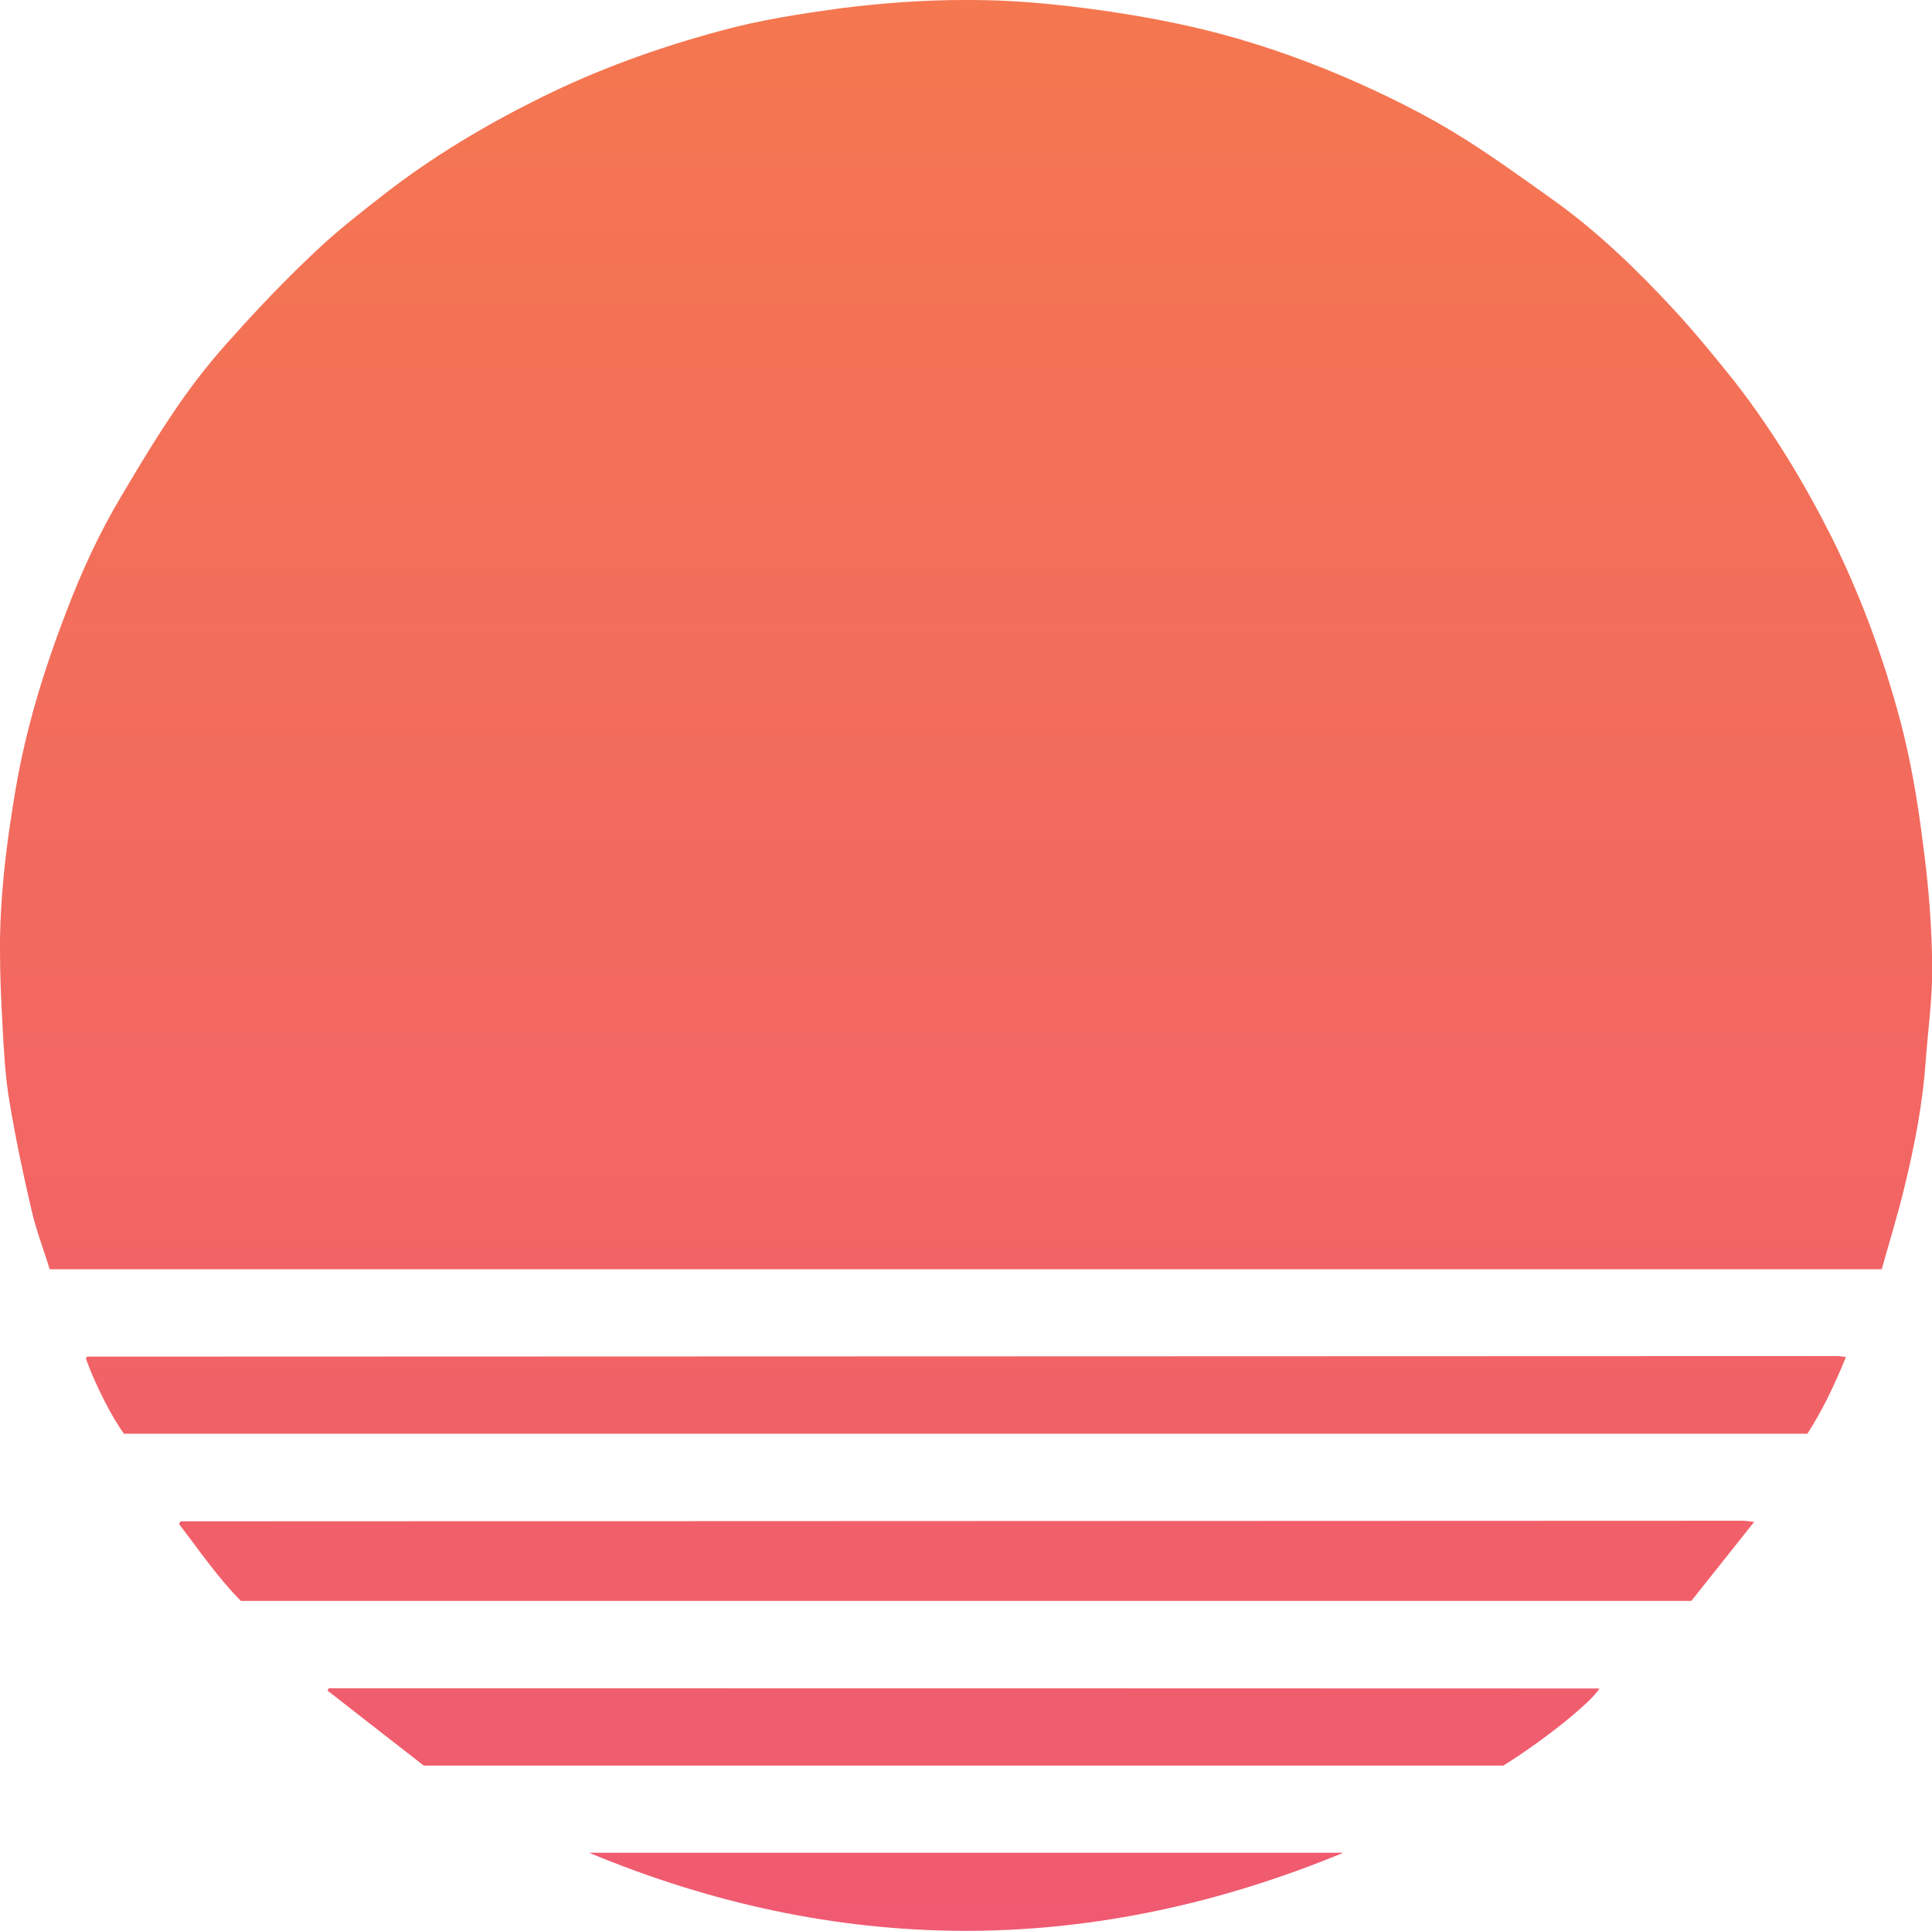 <?xml version="1.0" encoding="utf-8"?>
<!-- Generator: Adobe Illustrator 16.0.0, SVG Export Plug-In . SVG Version: 6.00 Build 0)  -->
<!DOCTYPE svg PUBLIC "-//W3C//DTD SVG 1.1//EN" "http://www.w3.org/Graphics/SVG/1.1/DTD/svg11.dtd">
<svg version="1.1" id="Calque_1" xmlns="http://www.w3.org/2000/svg" xmlns:xlink="http://www.w3.org/1999/xlink" x="0px" y="0px"
	 width="10.147px" height="10.143px" viewBox="0 0 10.147 10.143" enable-background="new 0 0 10.147 10.143" xml:space="preserve">
<g>
	<defs>
		<path id="SVGID_1_" d="M4.418,0.043C4.207,0.072,3.996,0.104,3.791,0.16C3.458,0.249,3.134,0.366,2.824,0.521
			C2.542,0.662,2.272,0.823,2.022,1.017c-0.123,0.096-0.247,0.192-0.36,0.299C1.511,1.458,1.366,1.608,1.227,1.764
			C1.122,1.878,1.024,2.001,0.936,2.129C0.83,2.283,0.734,2.442,0.639,2.603C0.522,2.798,0.427,3.005,0.346,3.219
			C0.23,3.521,0.136,3.828,0.082,4.146C0.04,4.395,0.007,4.642,0.001,4.892C0,4.917,0,4.941,0,4.966v0.031
			c0,0.128,0.006,0.257,0.013,0.385c0.007,0.134,0.014,0.268,0.036,0.4C0.081,5.976,0.122,6.17,0.167,6.362
			C0.191,6.466,0.23,6.565,0.261,6.667h9.622c0.041-0.148,0.086-0.29,0.12-0.435c0.053-0.216,0.095-0.435,0.111-0.658
			c0.011-0.156,0.033-0.311,0.034-0.467c0-0.23-0.019-0.46-0.05-0.688c-0.027-0.214-0.063-0.427-0.118-0.635
			c-0.089-0.331-0.206-0.652-0.359-0.96C9.476,2.536,9.31,2.261,9.111,2.005c-0.104-0.13-0.209-0.259-0.322-0.381
			C8.597,1.417,8.394,1.22,8.164,1.055c-0.153-0.109-0.306-0.22-0.465-0.321C7.494,0.604,7.276,0.497,7.051,0.4
			c-0.236-0.1-0.48-0.184-0.73-0.245C6.154,0.115,5.986,0.084,5.818,0.059C5.644,0.034,5.468,0.014,5.294,0.005
			C5.217,0.001,5.139,0,5.062,0C4.847,0,4.633,0.016,4.418,0.043"/>
	</defs>
	<clipPath id="SVGID_2_">
		<use xlink:href="#SVGID_1_"  overflow="visible"/>
	</clipPath>
	
		<linearGradient id="SVGID_3_" gradientUnits="userSpaceOnUse" x1="0" y1="10.142" x2="1" y2="10.142" gradientTransform="matrix(0 -10.095 -10.095 0 107.464 10.143)">
		<stop  offset="0" style="stop-color:#F05A71"/>
		<stop  offset="1" style="stop-color:#F47750"/>
	</linearGradient>
	<rect y="0" clip-path="url(#SVGID_2_)" fill="url(#SVGID_3_)" width="10.148" height="6.667"/>
</g>
<g>
	<defs>
		<path id="SVGID_4_" d="M0.461,7.126c-0.003,0-0.006,0.002-0.007,0.004S0.452,7.134,0.451,7.136
			c0.045,0.129,0.138,0.312,0.201,0.396h8.84c0.082-0.128,0.144-0.259,0.203-0.404C9.672,7.125,9.661,7.123,9.648,7.123
			C6.585,7.124,3.523,7.125,0.461,7.126"/>
	</defs>
	<clipPath id="SVGID_5_">
		<use xlink:href="#SVGID_4_"  overflow="visible"/>
	</clipPath>
	
		<linearGradient id="SVGID_6_" gradientUnits="userSpaceOnUse" x1="0" y1="10.142" x2="1" y2="10.142" gradientTransform="matrix(0 -10.095 -10.095 0 107.464 10.143)">
		<stop  offset="0" style="stop-color:#F05A71"/>
		<stop  offset="1" style="stop-color:#F47750"/>
	</linearGradient>
	<rect x="0.451" y="7.123" clip-path="url(#SVGID_5_)" fill="url(#SVGID_6_)" width="9.244" height="0.408"/>
</g>
<g>
	<defs>
		<path id="SVGID_7_" d="M0.952,7.991c-0.003,0-0.005,0.001-0.006,0.003C0.944,7.996,0.944,7.999,0.941,8.006
			c0.105,0.137,0.203,0.281,0.324,0.403h7.618c0.105-0.132,0.212-0.267,0.33-0.415C9.182,7.991,9.169,7.988,9.158,7.988
			C6.422,7.989,3.687,7.99,0.952,7.991"/>
	</defs>
	<clipPath id="SVGID_8_">
		<use xlink:href="#SVGID_7_"  overflow="visible"/>
	</clipPath>
	
		<linearGradient id="SVGID_9_" gradientUnits="userSpaceOnUse" x1="0" y1="10.143" x2="1" y2="10.143" gradientTransform="matrix(0 -10.095 -10.095 0 107.472 10.143)">
		<stop  offset="0" style="stop-color:#F05A71"/>
		<stop  offset="1" style="stop-color:#F47750"/>
	</linearGradient>
	<rect x="0.941" y="7.988" clip-path="url(#SVGID_8_)" fill="url(#SVGID_9_)" width="8.272" height="0.421"/>
</g>
<g>
	<defs>
		<path id="SVGID_10_" d="M1.726,8.868C1.724,8.873,1.723,8.877,1.72,8.88c0.172,0.134,0.343,0.268,0.507,0.395h5.667
			c0.215-0.133,0.47-0.339,0.506-0.406C6.175,8.868,3.95,8.868,1.726,8.868"/>
	</defs>
	<clipPath id="SVGID_11_">
		<use xlink:href="#SVGID_10_"  overflow="visible"/>
	</clipPath>
	
		<linearGradient id="SVGID_12_" gradientUnits="userSpaceOnUse" x1="0" y1="10.143" x2="1" y2="10.143" gradientTransform="matrix(0 -10.095 -10.095 0 107.456 10.143)">
		<stop  offset="0" style="stop-color:#F05A71"/>
		<stop  offset="1" style="stop-color:#F47750"/>
	</linearGradient>
	<rect x="1.72" y="8.868" clip-path="url(#SVGID_11_)" fill="url(#SVGID_12_)" width="6.679" height="0.406"/>
</g>
<g>
	<defs>
		<path id="SVGID_13_" d="M3.094,9.732c0.649,0.27,1.296,0.405,1.944,0.41h0.07c0.648-0.005,1.299-0.142,1.947-0.41H3.094z"/>
	</defs>
	<clipPath id="SVGID_14_">
		<use xlink:href="#SVGID_13_"  overflow="visible"/>
	</clipPath>
	
		<linearGradient id="SVGID_15_" gradientUnits="userSpaceOnUse" x1="0" y1="10.143" x2="1" y2="10.143" gradientTransform="matrix(0 -10.095 -10.095 0 107.472 10.143)">
		<stop  offset="0" style="stop-color:#F05A71"/>
		<stop  offset="1" style="stop-color:#F47750"/>
	</linearGradient>
	<rect x="3.094" y="9.732" clip-path="url(#SVGID_14_)" fill="url(#SVGID_15_)" width="3.961" height="0.41"/>
</g>
</svg>

